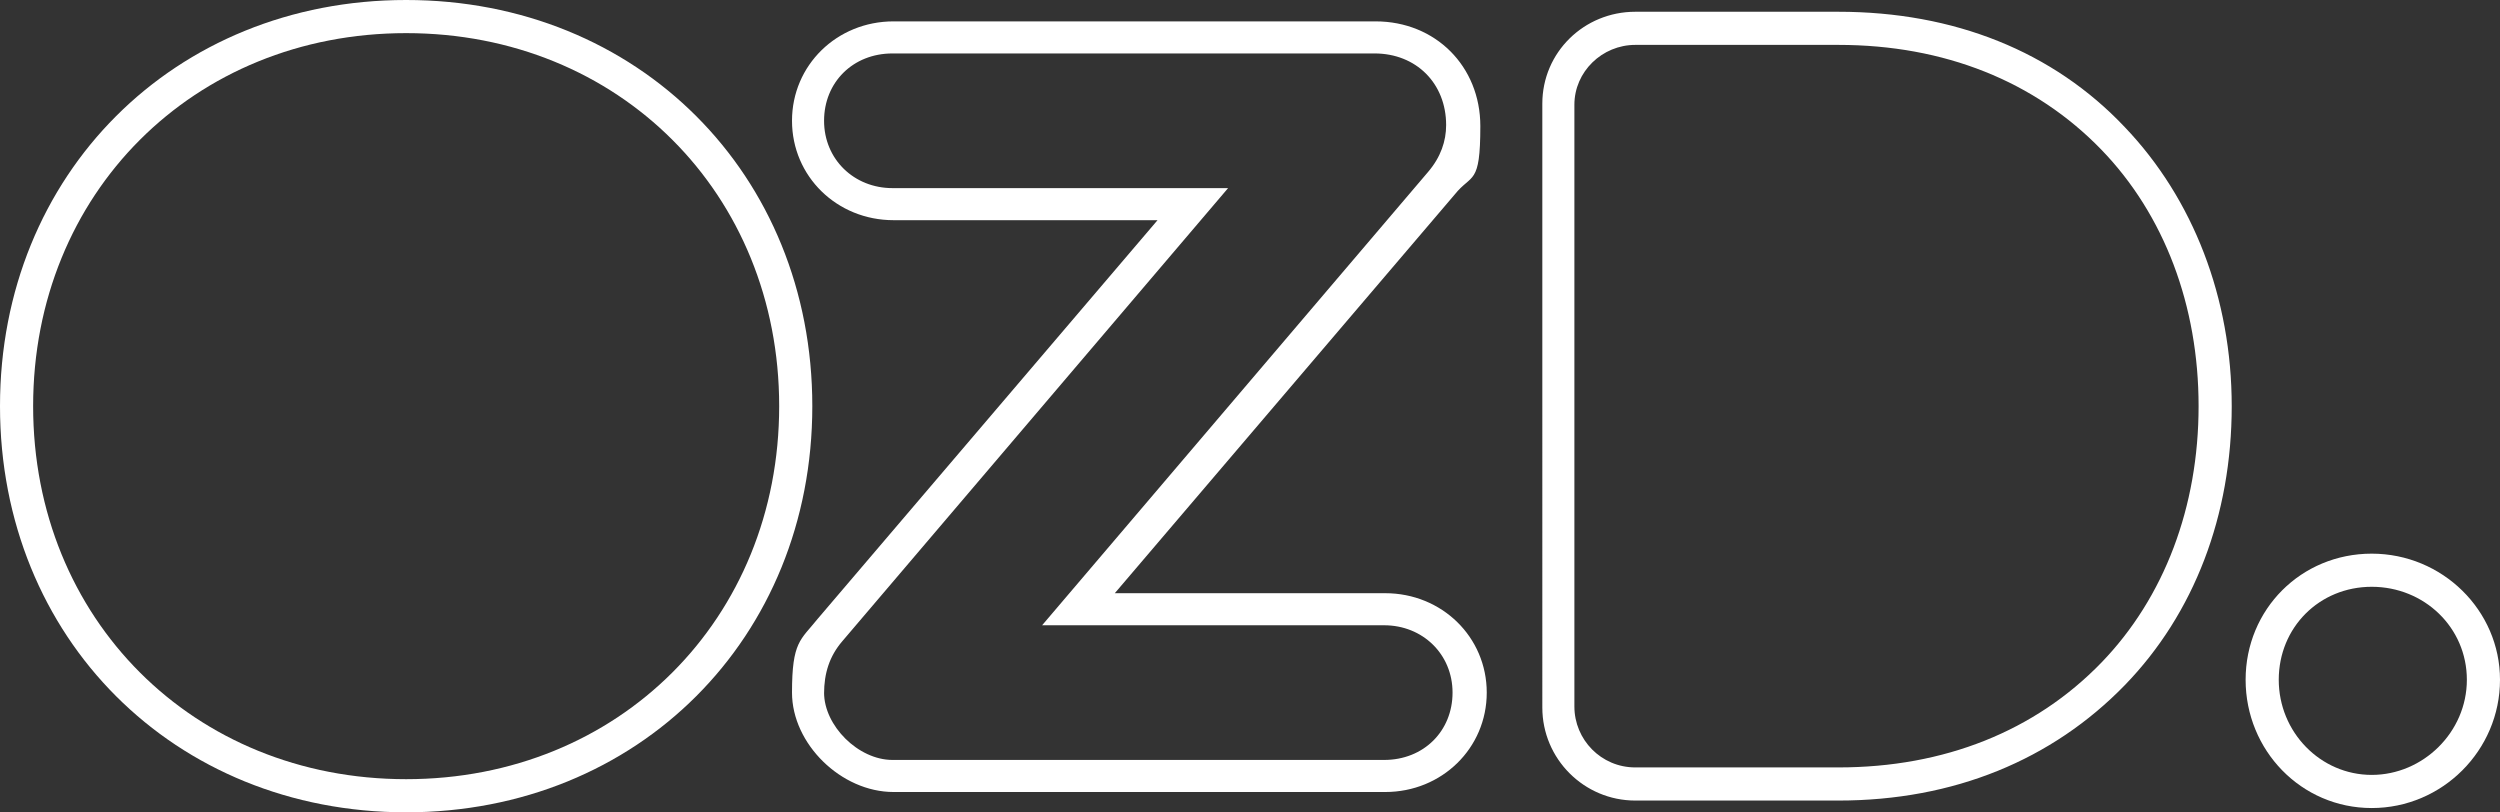 <?xml version="1.0" encoding="UTF-8"?>
<svg id="Layer_2" xmlns="http://www.w3.org/2000/svg" version="1.1" viewBox="0 0 233.9 76">
  <rect x="0" y="0" width="233.9" height="76" fill="#333333" stroke="none"/>
  <!-- Generator: Adobe Illustrator 29.7.1, SVG Export Plug-In . SVG Version: 2.1.1 Build 8)  -->
  <defs>
    <style>
      .st0 {
        fill: #fff;
      }
    </style>
  </defs>
  <g id="Layer_1">
    <g>
      <path class="st0" d="M208.8,38c0,10.2-3.5,19.4-10,26.1-6.8,7-16,10.8-26.8,10.8h-19c-4.8,0-8.7-3.9-8.7-8.7V9.7c0-4.8,3.9-8.6,8.7-8.6h19c10.8,0,20.1,3.7,26.8,10.8,6.4,6.7,10,16,10,26.1ZM147.3,66.1c0,3.1,2.5,5.7,5.7,5.7h19c9.9,0,18.4-3.4,24.6-9.8,5.9-6.1,9.1-14.6,9.1-24s-3.2-17.9-9.1-24c-6.2-6.4-14.7-9.8-24.6-9.8h-19c-3.1,0-5.7,2.5-5.7,5.6v56.4h0Z"/>
      <path class="st0" d="M233.9,63.6c0,6.6-5.4,12-12,12s-11.8-5.4-11.8-12,5.2-11.8,11.8-11.8,12,5.3,12,11.8ZM213.2,63.6c0,4.9,3.9,8.9,8.7,8.9s8.9-4,8.9-8.9-4-8.7-8.9-8.7-8.7,3.8-8.7,8.7Z"/>
      <path class="st0" d="M76,38c0,21.7-16.3,38-38,38S0,59.7,0,38,16.3,0,38,0s38,16.3,38,38ZM3.1,38c0,19.9,15,34.9,34.9,34.9s34.9-15,34.9-34.9S57.9,3.1,38,3.1,3.1,18.1,3.1,38Z"/>
      <path class="st0" d="M139.1,64.8c0,5.2-4.2,9.3-9.5,9.3h-46c-4.9,0-9.5-4.5-9.5-9.3s.8-4.9,2.4-6.9l31.8-37.3h-24.7c-5.3,0-9.5-4.1-9.5-9.3s4.2-9.3,9.5-9.3h45.1c5.6,0,9.8,4.2,9.8,9.8s-.8,4.4-2.4,6.4l-31.8,37.3h25.3c5.3,0,9.5,4.1,9.5,9.3h0ZM77.1,64.8c0,3.1,3.2,6.3,6.4,6.3h46c3.7,0,6.4-2.7,6.4-6.3s-2.8-6.3-6.4-6.3h-32l36.1-42.4c1.2-1.4,1.7-2.9,1.7-4.4,0-3.9-2.8-6.7-6.7-6.7h-45.1c-3.7,0-6.4,2.7-6.4,6.3s2.8,6.3,6.4,6.3h31.4l-36.1,42.4c-1.2,1.4-1.7,3-1.7,4.9h0Z"/>
    </g>
  </g>
</svg>